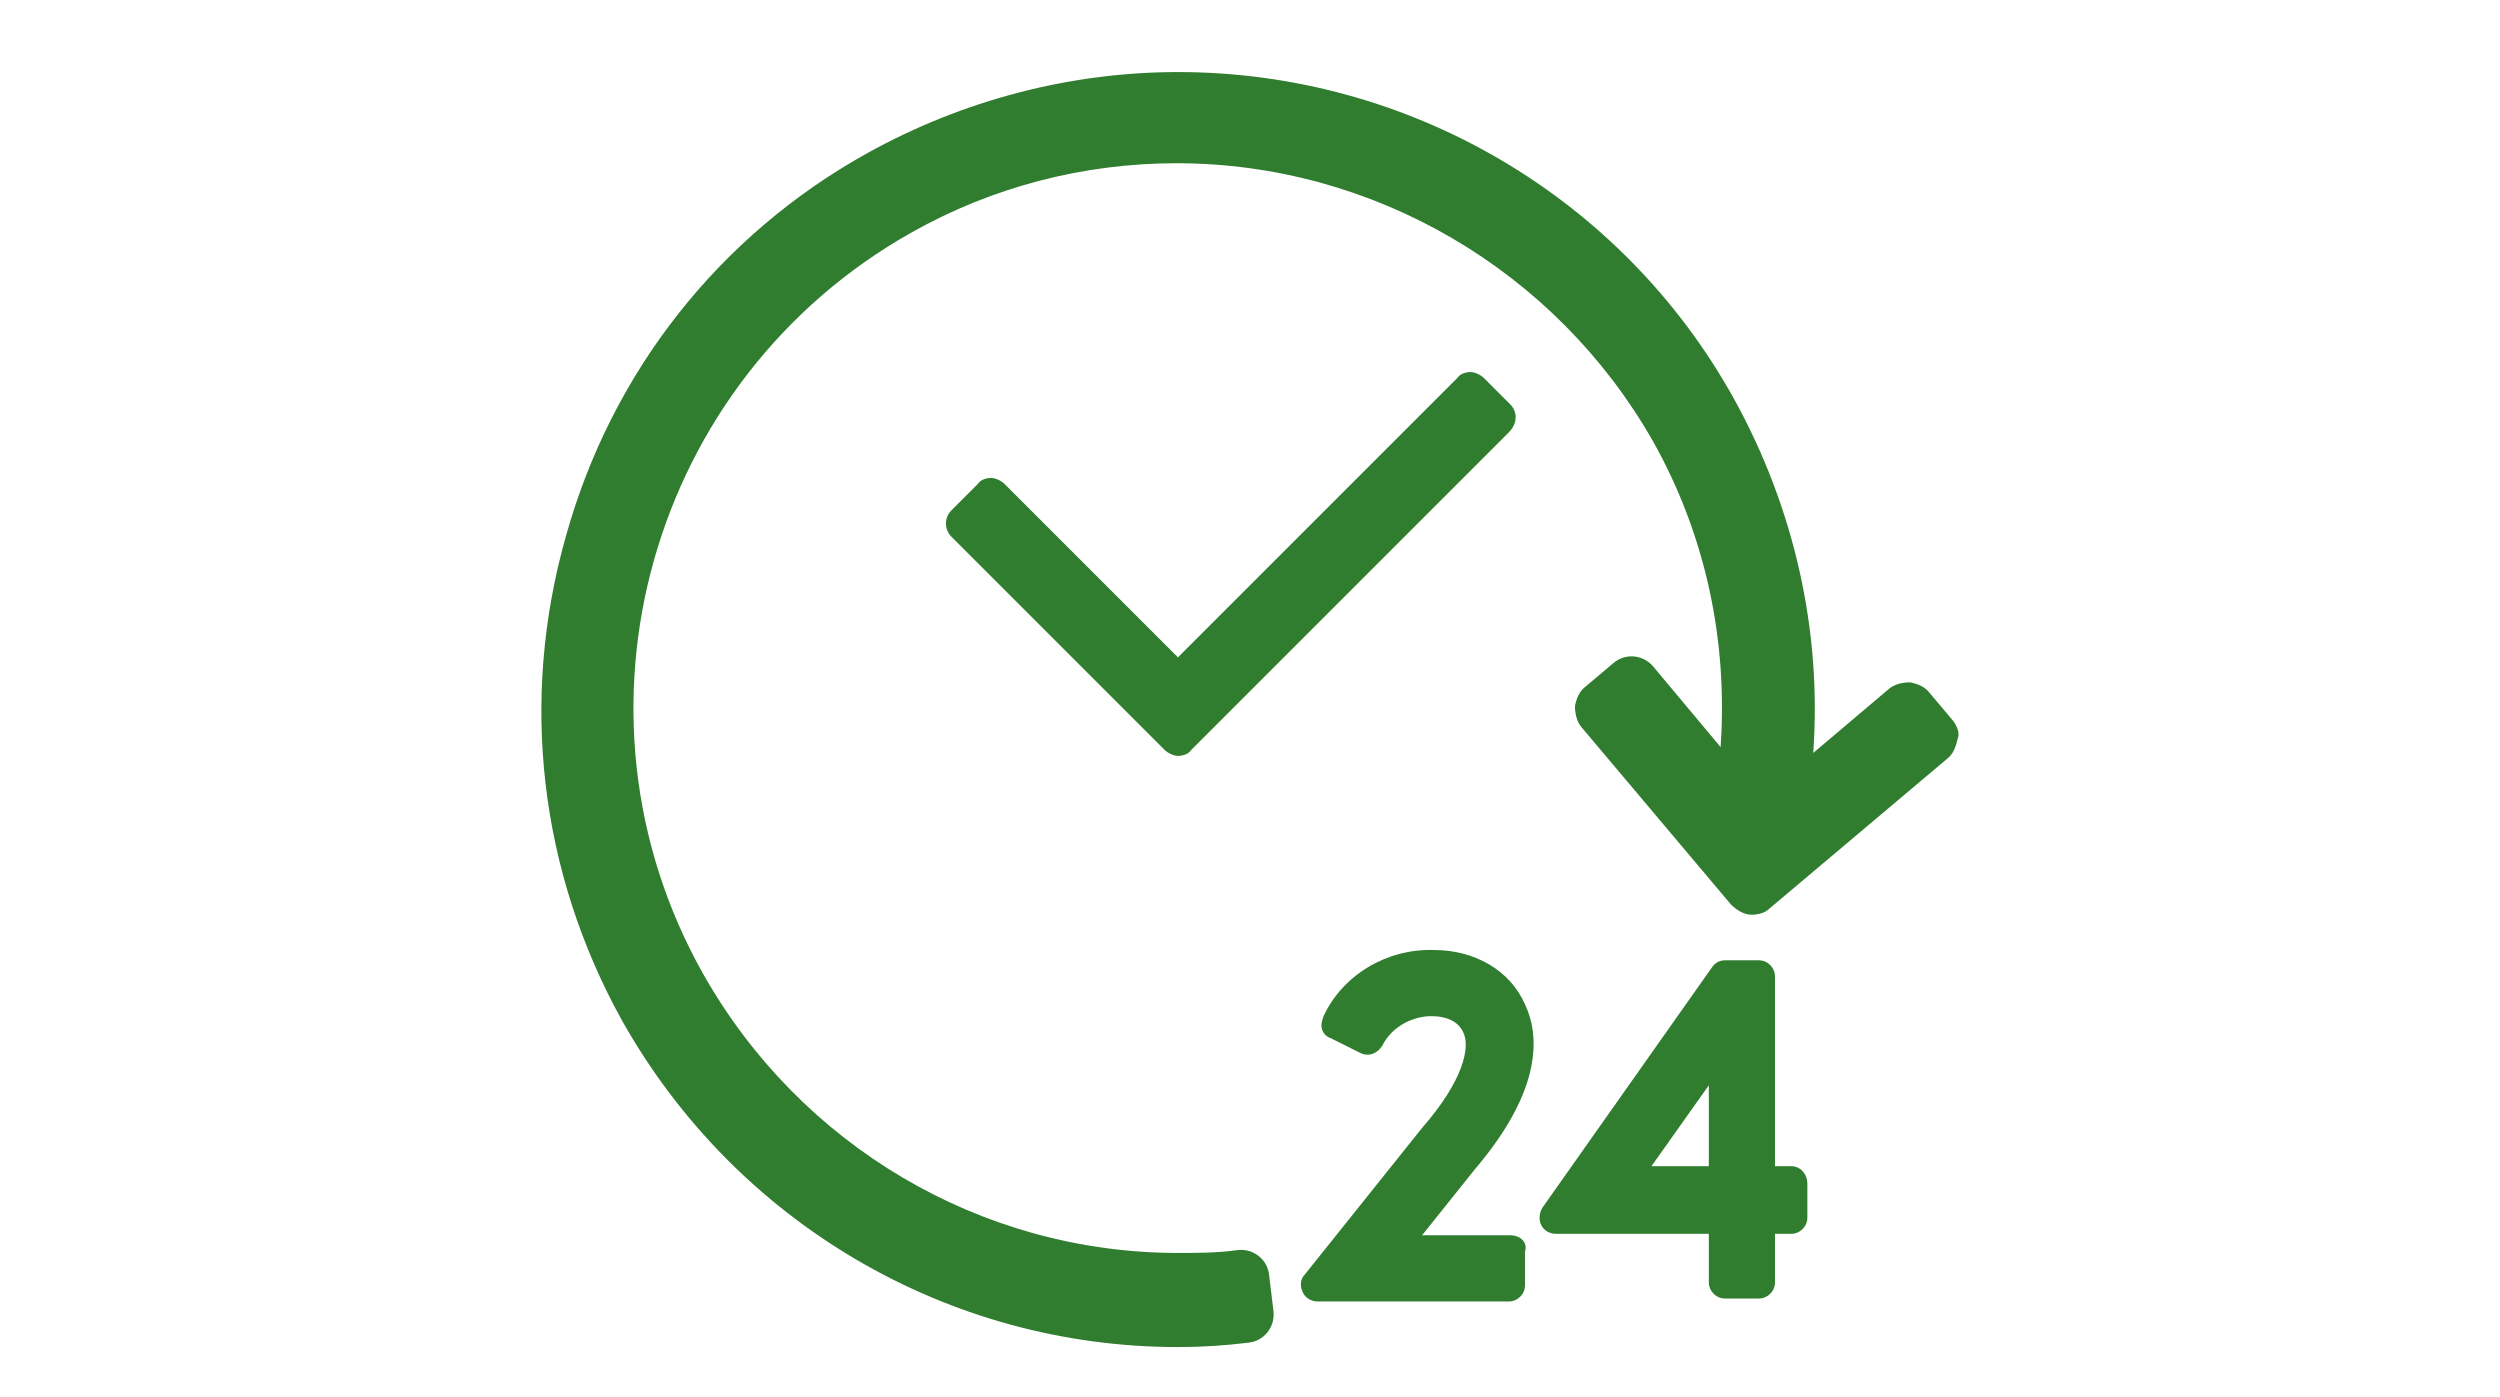 <?xml version="1.0" encoding="utf-8"?>
<!-- Generator: Adobe Illustrator 14.0.0, SVG Export Plug-In  -->
<!DOCTYPE svg PUBLIC "-//W3C//DTD SVG 1.1//EN" "http://www.w3.org/Graphics/SVG/1.1/DTD/svg11.dtd">
<svg version="1.1"
	 xmlns="http://www.w3.org/2000/svg" xmlns:xlink="http://www.w3.org/1999/xlink" xmlns:a="http://ns.adobe.com/AdobeSVGViewerExtensions/3.0/"
	 x="0px" y="0px" width="170px" height="95px" viewBox="-2.3 -3.5 170 95" enable-background="new -2.3 -3.5 170 95"
	 xml:space="preserve">
<defs>
</defs>
<path fill="#307D2F" d="M130.5,45.5l-1.6-1.9c-0.3-0.4-0.8-0.6-1.3-0.7c-0.5,0-1,0.1-1.4,0.4l-5.2,4.4c0.6-8.3-1.3-16.7-5.4-24.1
	C108,9.9,93.5,1.4,77.8,1.4c-7.3,0-14.6,1.9-21.1,5.5c-10.1,5.6-17.4,14.9-20.5,26C33,44.1,34.4,55.8,40,65.9
	c7.7,13.7,22.1,22.2,37.8,22.2c1.6,0,3.2-0.1,4.8-0.3c1-0.1,1.8-1,1.7-2.1L84,83.2c-0.1-1-1-1.8-2.1-1.7c-1.4,0.2-2.7,0.2-4.1,0.2
	c-13.4,0-25.7-7.3-32.3-19c-10-17.8-3.6-40.4,14.2-50.4c5.5-3.1,11.7-4.7,18-4.7c13.4,0,25.8,7.3,32.4,18.9
	c3.6,6.4,5.1,13.6,4.6,20.8l-4.6-5.5c-0.7-0.8-1.9-0.9-2.7-0.2l-1.9,1.6c-0.4,0.3-0.6,0.8-0.7,1.3c0,0.5,0.1,1,0.4,1.4l10.2,12.1
	c0.4,0.4,0.9,0.7,1.4,0.7c0.4,0,0.9-0.1,1.2-0.4l12.1-10.2c0.4-0.3,0.6-0.8,0.7-1.3C131,46.4,130.8,45.9,130.5,45.5L130.5,45.5z
	 M130.5,45.5 M100.4,80.5h-6L98,76c4.6-5.4,4.4-9.1,3.4-11.2c-1-2.3-3.4-3.7-6.2-3.7c-3.2-0.1-6.2,1.7-7.5,4.5
	c-0.1,0.3-0.2,0.6-0.1,0.9c0.1,0.3,0.3,0.5,0.6,0.6l2,1c0.6,0.3,1.2,0,1.5-0.5c0.7-1.4,2.2-2,3.3-2h0.1c1,0,1.8,0.4,2.1,1.1
	c0.5,1,0,3.3-2.8,6.5c0,0,0,0,0,0l-8,10c-0.3,0.3-0.3,0.8-0.1,1.2c0.2,0.4,0.6,0.6,1,0.6h13c0.6,0,1.1-0.5,1.1-1.1v-2.3
	C101.6,81,101.1,80.5,100.4,80.5L100.4,80.5z M100.4,80.5 M119.5,75.8h-1.1V62.9c0-0.6-0.5-1.1-1.1-1.1H115c-0.4,0-0.7,0.2-0.9,0.5
	l-11.5,16.3c-0.2,0.3-0.3,0.8-0.1,1.2c0.2,0.4,0.6,0.6,1,0.6h10.4v3.3c0,0.6,0.5,1.1,1.1,1.1h2.3c0.6,0,1.1-0.5,1.1-1.1v-3.3h1.1
	c0.6,0,1.1-0.5,1.1-1.1v-2.3C120.6,76.3,120.1,75.8,119.5,75.8L119.5,75.8z M113.9,75.8h-3.9l3.9-5.5V75.8z M113.9,75.8 M100.4,24
	l-1.8-1.8c-0.2-0.2-0.6-0.4-0.9-0.4c-0.3,0-0.7,0.1-0.9,0.4l-19,19L66,29.4c-0.2-0.2-0.6-0.4-0.9-0.4c-0.3,0-0.7,0.1-0.9,0.4
	l-1.8,1.8c-0.5,0.5-0.5,1.3,0,1.8l14.5,14.5c0.2,0.2,0.6,0.4,0.9,0.4c0.3,0,0.7-0.1,0.9-0.4l21.6-21.6
	C100.9,25.3,100.9,24.5,100.4,24L100.4,24z M100.4,24"/>
<path display="none" fill="#307D2F" d="M30.7,60.8c-7.7,0-14,6.3-14,14c0,7.7,6.3,14,14,14c7.7,0,14-6.3,14-14
	C44.7,67.1,38.4,60.8,30.7,60.8L30.7,60.8z M30.7,84.5c-5.3,0-9.7-4.4-9.7-9.7c0-5.3,4.3-9.7,9.7-9.7c5.4,0,9.7,4.3,9.7,9.7
	C40.4,80.2,36.1,84.5,30.7,84.5L30.7,84.5z M145.7,11.7c-1.6-2.2-3.9-2.7-5.3-2.7h-35.1c-0.1,0-0.2,0-0.2,0v39.8h-2.4v4.8H16.1
	c-4.4,0-8,3.6-8,8v0.7c0,3.7,2.5,6.7,5.8,7.7c2.7-7,9.5-12,17.5-12c8.1,0,15,5.2,17.6,12.4h56v-1.4c0.1,0,0.2,0,0.2,0h9.4
	c3-6.5,9.5-11,17.1-11c7.6,0,14.1,4.5,17.1,11h14c1.5,0,2.7-1.2,2.7-2.7V43.5L145.7,11.7z M150.3,39.2h-37.3c-1.5,0-2.7-1.2-2.7-2.7
	V16.7c0-1.5,1.2-2.7,2.7-2.7h21.8c4.1,0,5.2,0.9,6.1,2.7l12,19.9C153,38,151.8,39.2,150.3,39.2L150.3,39.2z M163.4,62.8
	c0,1.4-1.1,2.5-2.5,2.5c-1.4,0-2.5-1.1-2.5-2.5v-4.7c0-1.4,1.1-2.5,2.5-2.5c1.4,0,2.5,1.1,2.5,2.5V62.8z M131.1,60.8
	c-7.7,0-14,6.3-14,14c0,7.7,6.3,14,14,14c7.7,0,14-6.3,14-14C145.1,67.1,138.8,60.8,131.1,60.8L131.1,60.8z M131.1,84.5
	c-5.4,0-9.7-4.4-9.7-9.7c0-5.3,4.3-9.7,9.7-9.7c5.3,0,9.7,4.3,9.7,9.7C140.8,80.2,136.5,84.5,131.1,84.5L131.1,84.5z M105,9V0.7H0
	v48.1h102.6V11.7C102.6,10.3,103.7,9.2,105,9L105,9z M37.5,25c0,0.5-0.3,1-0.8,1.2c-0.1,0.1-0.3,0.1-0.5,0.1c-0.3,0-0.6-0.1-0.9-0.4
	l-9.2-9.2c-0.5-0.5-0.5-1.3,0-1.8l9.2-9.2c0.4-0.4,0.9-0.5,1.3-0.3c0.5,0.2,0.8,0.6,0.8,1.1v4.1h16.8c0.7,0,1.2,0.5,1.2,1.2v7.7
	c0,0.7-0.6,1.2-1.2,1.2H37.5V25z M68.8,33.8l-9.2,9.2c-0.2,0.2-0.6,0.4-0.9,0.4c-0.2,0-0.3,0-0.5-0.1c-0.5-0.2-0.8-0.6-0.8-1.2V38
	H40.7c-0.7,0-1.2-0.6-1.2-1.2V29c0-0.7,0.6-1.2,1.2-1.2h16.8v-4.1c0-0.5,0.3-1,0.8-1.2c0.5-0.2,1-0.1,1.4,0.3l9.2,9.2
	C69.3,32.5,69.3,33.3,68.8,33.8L68.8,33.8z M68.8,33.8"/>
<path display="none" fill="#307D2F" d="M79,19.8L71.1,39c-0.3,0.6-0.9,1.1-1.6,1.2l-40.4,3.5c-1,0.1-1.7,0.9-1.7,1.9l0.8,31.7
	c0,0.9,0.6,1.6,1.5,1.8l47.5,10c1.2,0.2,2.3,0.4,3.5,0.4v-9.4V20.2C80.9,17.6,80,17.4,79,19.8L79,19.8z M73.5,78.9l-17.8-2.9v-9.4
	h17.8V78.9z M65.7,35.6l-47.6,4.8c-1.5,0.1-2.5-1.3-1.9-2.7l12.7-27.1c0.3-0.6,0.8-0.9,1.4-1.1L82.6,0L67.2,34.5
	C67,35.1,66.4,35.5,65.7,35.6L65.7,35.6z M136.3,43.7l-40.4-3.5c-0.7-0.1-1.3-0.5-1.6-1.2l-7.9-19.2c-1-2.4-1.8-2.3-1.8,0.4v59.9
	v9.4c1.2,0,2.4-0.1,3.5-0.4l47.5-10c0.9-0.2,1.5-0.9,1.5-1.8l0.8-31.7C138,44.6,137.3,43.8,136.3,43.7L136.3,43.7z M119.7,60.6
	l-2.2,0.1l0,14c0,0.6-0.6,1.2-1.4,1.3l-3.7,0.5c-0.8,0.1-1.5-0.3-1.5-1l0-14.7l-2.6,0.1c-1.2,0-2-1-1.4-1.8l6.1-7.9
	c0.6-0.8,2-0.7,2.5,0.1l5.3,7.6C121.3,59.7,120.7,60.6,119.7,60.6L119.7,60.6z M147.4,40.4l-47.6-4.8c-0.7-0.1-1.3-0.5-1.5-1.1
	L82.9,0l52.3,9.6c0.6,0.1,1.1,0.5,1.4,1.1l12.7,27.1C149.9,39.1,148.8,40.6,147.4,40.4L147.4,40.4z M147.4,40.4"/>
</svg>
